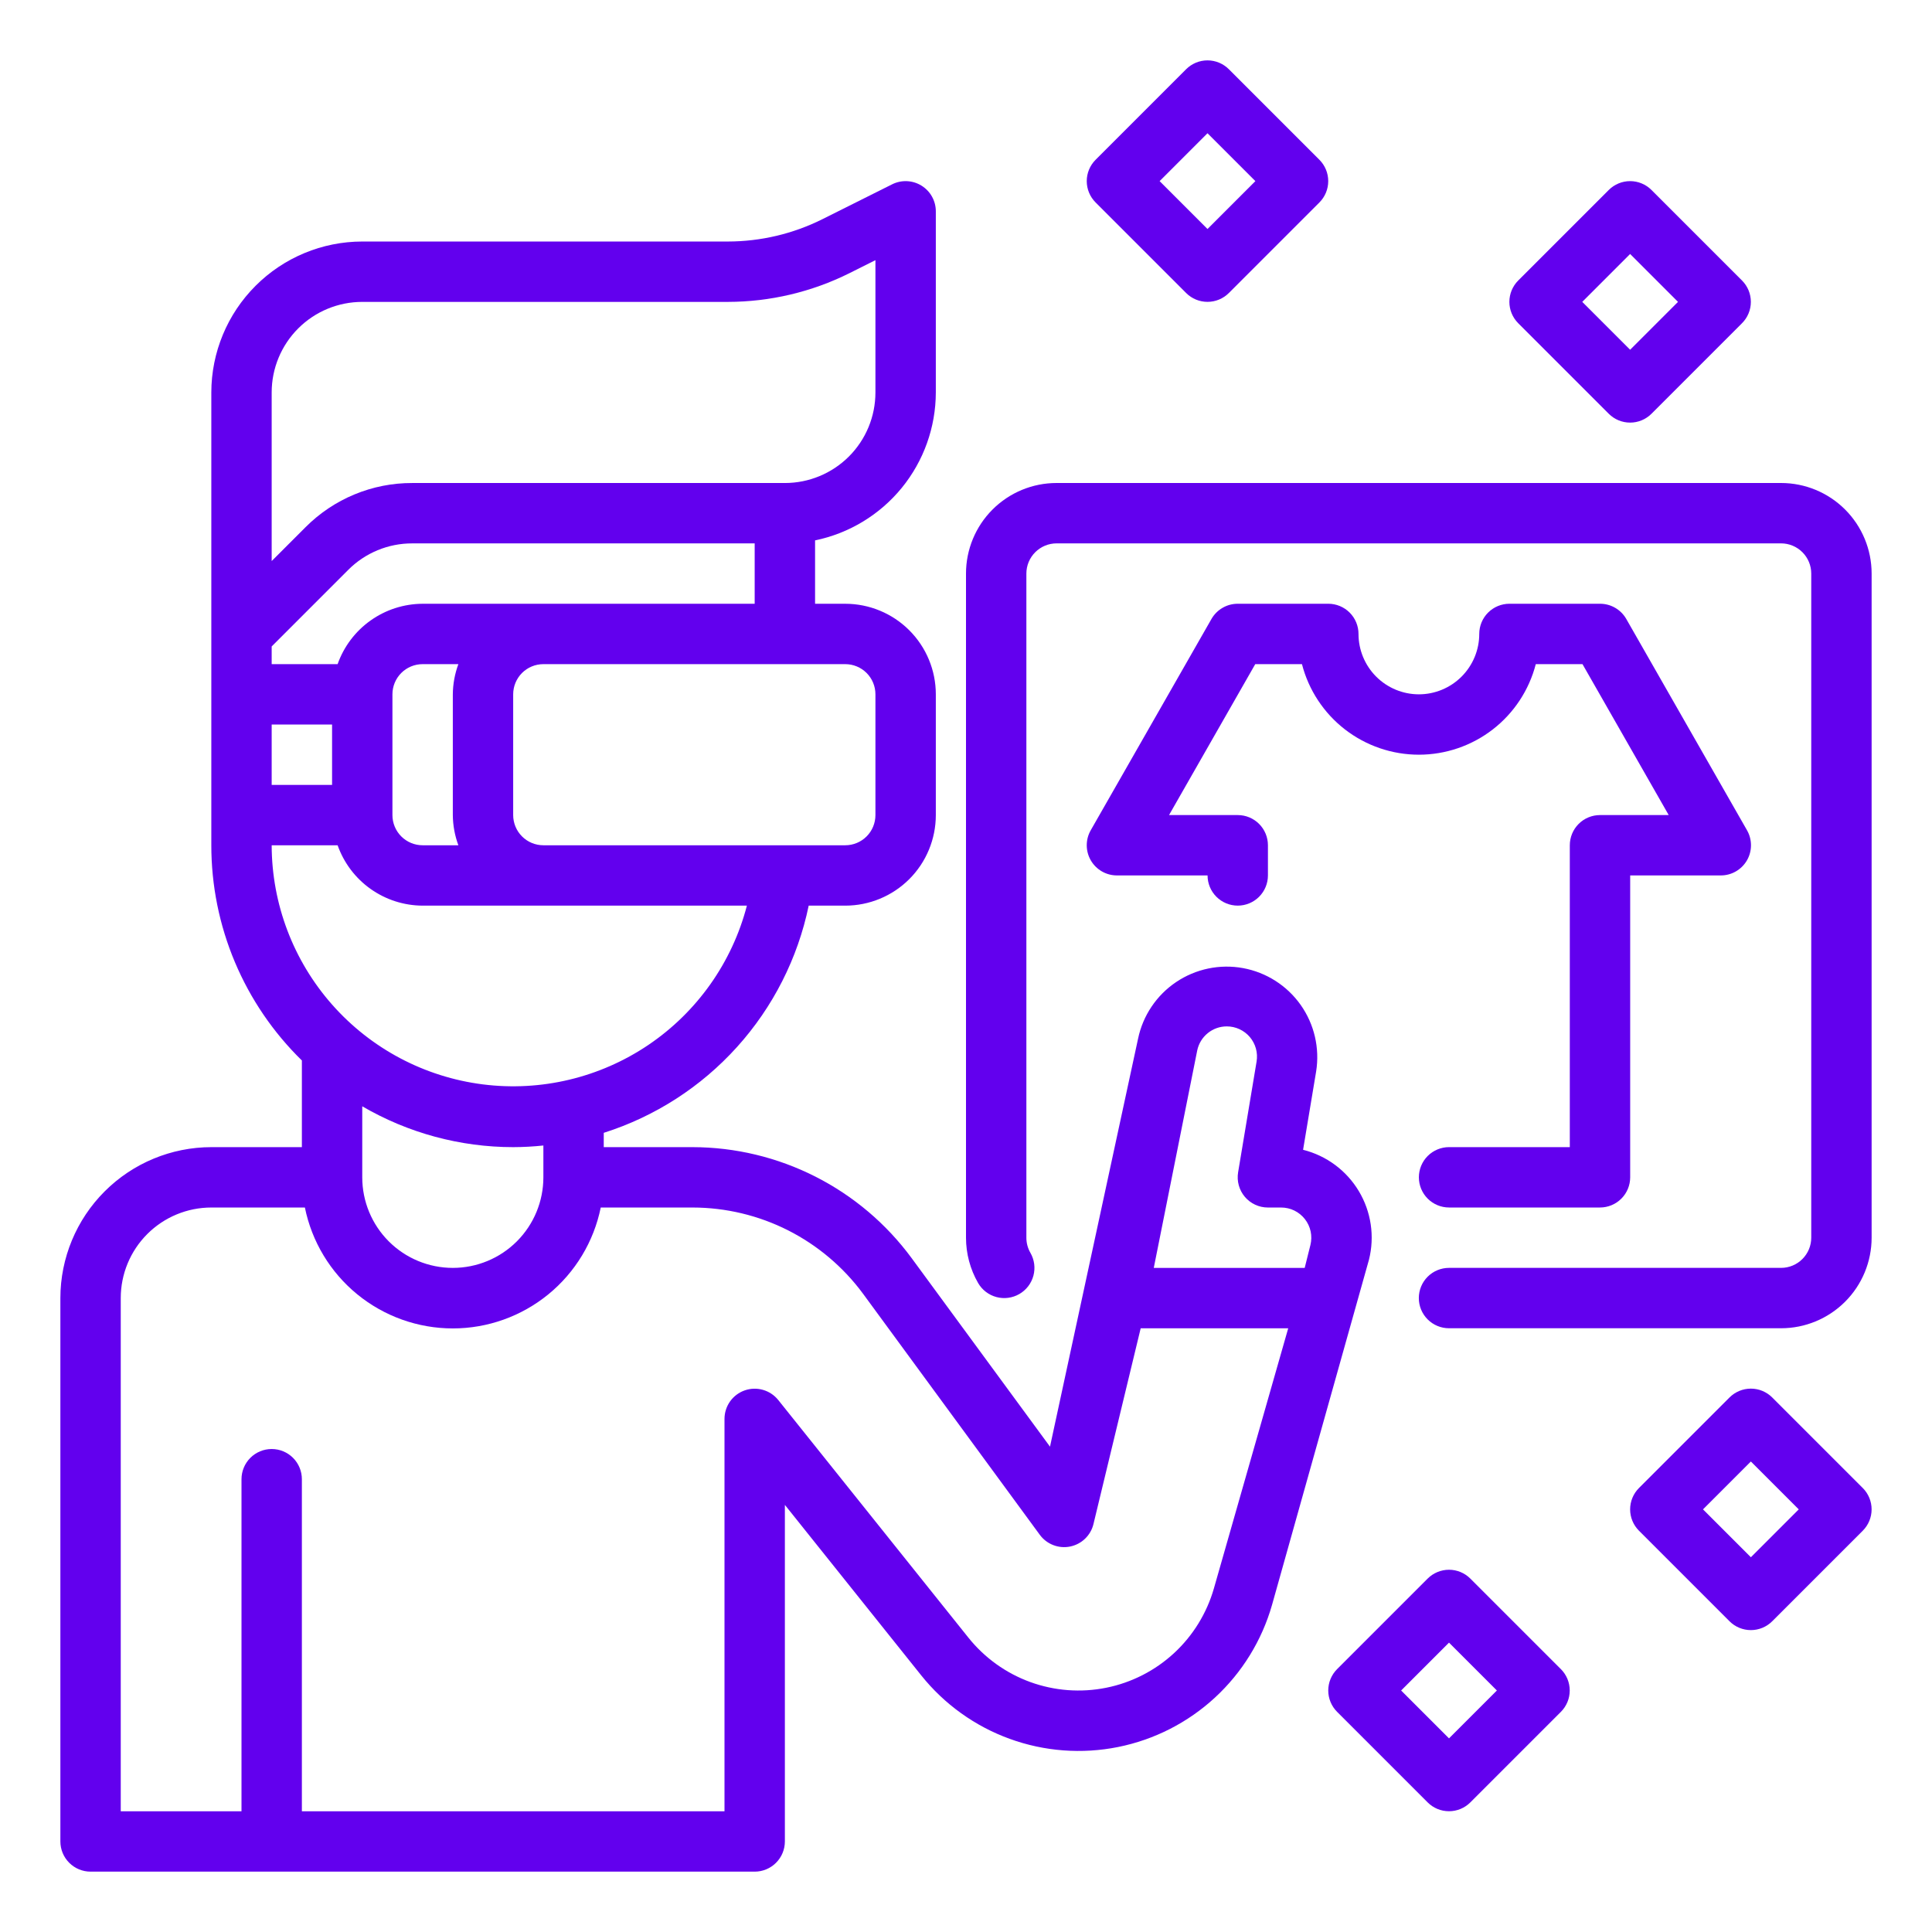 <svg width="100" height="100" viewBox="0 0 100 100" fill="none" xmlns="http://www.w3.org/2000/svg">
<path d="M70.858 65.201C71.008 64.603 71.038 63.982 70.948 63.373C70.857 62.764 70.648 62.178 70.331 61.65C70.014 61.122 69.596 60.661 69.102 60.295C68.607 59.928 68.044 59.663 67.447 59.513L68.123 55.459C68.316 54.249 68.028 53.013 67.322 52.013C66.615 51.014 65.544 50.33 64.34 50.109C63.136 49.888 61.893 50.148 60.877 50.831C59.861 51.515 59.153 52.569 58.905 53.768L54.348 74.879L47.188 65.123C45.88 63.345 44.173 61.899 42.204 60.901C40.236 59.903 38.06 59.38 35.853 59.376H31.25V58.635C33.903 57.793 36.284 56.26 38.148 54.193C40.012 52.127 41.293 49.601 41.858 46.876H43.75C44.993 46.876 46.185 46.382 47.065 45.503C47.944 44.624 48.438 43.431 48.438 42.188V35.938C48.438 34.695 47.944 33.503 47.065 32.624C46.185 31.745 44.993 31.251 43.75 31.251H42.188V27.97C43.951 27.607 45.535 26.647 46.674 25.253C47.812 23.858 48.435 22.113 48.438 20.313V10.938C48.438 10.672 48.37 10.41 48.24 10.177C48.11 9.944 47.923 9.749 47.697 9.609C47.47 9.469 47.212 9.389 46.946 9.377C46.68 9.365 46.415 9.421 46.177 9.54L42.566 11.346C41.046 12.104 39.371 12.499 37.673 12.501H18.75C16.679 12.503 14.693 13.327 13.229 14.792C11.764 16.256 10.94 18.242 10.938 20.313V43.751C10.937 45.826 11.351 47.881 12.156 49.794C12.961 51.707 14.141 53.439 15.625 54.89V59.376H10.938C8.866 59.378 6.881 60.202 5.416 61.667C3.951 63.131 3.127 65.117 3.125 67.188V95.313C3.125 95.728 3.29 96.125 3.583 96.418C3.876 96.711 4.273 96.876 4.688 96.876H39.062C39.477 96.876 39.874 96.711 40.167 96.418C40.46 96.125 40.625 95.728 40.625 95.313V77.893L47.684 86.719C48.879 88.212 50.462 89.348 52.259 90.001C54.056 90.655 55.998 90.801 57.872 90.425C59.747 90.048 61.482 89.163 62.887 87.866C64.292 86.57 65.314 84.911 65.839 83.073L70.858 65.201ZM61.967 54.376C62.039 54.023 62.231 53.705 62.511 53.477C62.79 53.249 63.139 53.125 63.5 53.126C63.727 53.126 63.951 53.175 64.157 53.271C64.362 53.366 64.545 53.505 64.692 53.678C64.838 53.851 64.945 54.054 65.006 54.273C65.066 54.492 65.078 54.721 65.041 54.944L64.084 60.68C64.047 60.904 64.059 61.134 64.119 61.352C64.179 61.571 64.286 61.774 64.433 61.948C64.579 62.121 64.762 62.26 64.968 62.356C65.174 62.451 65.398 62.501 65.625 62.501H66.309C66.547 62.501 66.781 62.554 66.995 62.658C67.208 62.763 67.395 62.914 67.541 63.101C67.688 63.288 67.789 63.506 67.839 63.738C67.888 63.971 67.884 64.211 67.827 64.441L67.531 65.626H59.719L61.967 54.376ZM45.312 35.938V42.188C45.312 42.603 45.148 43 44.855 43.293C44.562 43.586 44.164 43.751 43.75 43.751H28.125C27.711 43.751 27.313 43.586 27.02 43.293C26.727 43 26.562 42.603 26.562 42.188V35.938C26.562 35.524 26.727 35.126 27.02 34.833C27.313 34.54 27.711 34.376 28.125 34.376H43.75C44.164 34.376 44.562 34.54 44.855 34.833C45.148 35.126 45.312 35.524 45.312 35.938ZM20.312 35.938C20.312 35.524 20.477 35.126 20.77 34.833C21.063 34.54 21.461 34.376 21.875 34.376H23.725C23.54 34.876 23.443 35.405 23.438 35.938V42.188C23.443 42.722 23.54 43.25 23.725 43.751H21.875C21.461 43.751 21.063 43.586 20.77 43.293C20.477 43 20.312 42.603 20.312 42.188V35.938ZM21.875 31.251C20.909 31.255 19.968 31.557 19.18 32.117C18.392 32.676 17.797 33.465 17.475 34.376H14.062V33.46L18.023 29.498C18.458 29.061 18.975 28.715 19.544 28.48C20.113 28.244 20.723 28.124 21.339 28.126H39.062V31.251H21.875ZM14.062 37.501H17.188V40.626H14.062V37.501ZM14.062 20.313C14.062 19.07 14.556 17.878 15.435 16.999C16.314 16.12 17.507 15.626 18.75 15.626H37.673C39.857 15.623 42.01 15.115 43.964 14.141L45.312 13.466V20.313C45.312 21.556 44.819 22.749 43.94 23.628C43.06 24.507 41.868 25.001 40.625 25.001H21.339C20.313 24.998 19.296 25.198 18.348 25.591C17.399 25.984 16.538 26.561 15.814 27.288L14.062 29.04V20.313ZM14.062 43.751H17.475C17.797 44.661 18.392 45.451 19.18 46.01C19.968 46.569 20.909 46.872 21.875 46.876H38.659C37.894 49.816 36.084 52.377 33.568 54.08C31.051 55.782 28.001 56.51 24.987 56.127C21.973 55.744 19.202 54.277 17.191 51.999C15.18 49.721 14.068 46.789 14.062 43.751ZM26.562 59.376C27.084 59.374 27.606 59.346 28.125 59.291V60.938C28.125 62.181 27.631 63.374 26.752 64.253C25.873 65.132 24.681 65.626 23.438 65.626C22.194 65.626 21.002 65.132 20.123 64.253C19.244 63.374 18.75 62.181 18.75 60.938V57.262C21.121 58.645 23.817 59.375 26.562 59.376ZM62.833 82.21C62.465 83.497 61.75 84.659 60.767 85.567C59.783 86.475 58.568 87.095 57.256 87.358C55.943 87.622 54.584 87.519 53.325 87.062C52.068 86.604 50.96 85.809 50.123 84.763L40.28 72.462C40.077 72.21 39.801 72.027 39.491 71.939C39.18 71.85 38.849 71.86 38.545 71.967C38.24 72.074 37.976 72.273 37.788 72.537C37.602 72.8 37.501 73.115 37.5 73.438V93.751H15.625V76.563C15.625 76.149 15.46 75.751 15.167 75.458C14.874 75.165 14.477 75.001 14.062 75.001C13.648 75.001 13.251 75.165 12.958 75.458C12.665 75.751 12.5 76.149 12.5 76.563V93.751H6.25V67.188C6.25 65.945 6.744 64.753 7.623 63.874C8.502 62.995 9.694 62.501 10.938 62.501H15.781C16.14 64.267 17.098 65.855 18.493 66.995C19.889 68.135 21.635 68.759 23.438 68.759C25.24 68.759 26.986 68.135 28.382 66.995C29.777 65.855 30.735 64.267 31.094 62.501H35.855C37.572 62.504 39.265 62.909 40.797 63.685C42.328 64.462 43.657 65.587 44.675 66.969L53.819 79.44C53.995 79.68 54.236 79.865 54.514 79.973C54.791 80.081 55.094 80.108 55.386 80.049C55.678 79.99 55.948 79.85 56.163 79.643C56.377 79.437 56.529 79.173 56.598 78.883L59.042 68.751H66.678L62.833 82.21Z" fill="#6200EE"/>
<path d="M92.188 25H54.688C53.444 25 52.252 25.494 51.373 26.373C50.494 27.252 50 28.444 50 29.688V64.062C50 64.885 50.215 65.693 50.625 66.406C50.728 66.584 50.864 66.74 51.027 66.865C51.19 66.99 51.376 67.082 51.574 67.135C51.772 67.188 51.979 67.202 52.183 67.175C52.386 67.148 52.582 67.082 52.76 66.979C52.938 66.876 53.094 66.74 53.219 66.577C53.344 66.414 53.435 66.228 53.489 66.03C53.542 65.832 53.556 65.625 53.529 65.421C53.502 65.218 53.435 65.022 53.333 64.844C53.196 64.606 53.124 64.337 53.125 64.062V29.688C53.125 29.273 53.29 28.876 53.583 28.583C53.876 28.29 54.273 28.125 54.688 28.125H92.188C92.602 28.125 92.999 28.29 93.292 28.583C93.585 28.876 93.75 29.273 93.75 29.688V64.062C93.75 64.477 93.585 64.874 93.292 65.167C92.999 65.46 92.602 65.625 92.188 65.625H75C74.586 65.625 74.188 65.79 73.895 66.083C73.602 66.376 73.438 66.773 73.438 67.188C73.438 67.602 73.602 67.999 73.895 68.292C74.188 68.585 74.586 68.75 75 68.75H92.188C93.431 68.75 94.623 68.256 95.502 67.377C96.381 66.498 96.875 65.306 96.875 64.062V29.688C96.875 28.444 96.381 27.252 95.502 26.373C94.623 25.494 93.431 25 92.188 25Z" fill="#6200EE"/>
<path d="M91.729 72.332C91.436 72.04 91.039 71.875 90.625 71.875C90.21 71.875 89.813 72.04 89.52 72.332L84.832 77.02C84.54 77.313 84.375 77.71 84.375 78.125C84.375 78.539 84.54 78.936 84.832 79.229L89.52 83.917C89.813 84.21 90.21 84.374 90.625 84.374C91.039 84.374 91.436 84.21 91.729 83.917L96.417 79.229C96.71 78.936 96.874 78.539 96.874 78.125C96.874 77.71 96.71 77.313 96.417 77.02L91.729 72.332ZM90.625 80.603L88.147 78.125L90.625 75.647L93.103 78.125L90.625 80.603Z" fill="#6200EE"/>
<path d="M76.104 81.707C75.811 81.415 75.414 81.25 75 81.25C74.585 81.25 74.188 81.415 73.895 81.707L69.207 86.395C68.915 86.688 68.75 87.085 68.75 87.5C68.75 87.914 68.915 88.311 69.207 88.604L73.895 93.292C74.188 93.585 74.585 93.749 75 93.749C75.414 93.749 75.811 93.585 76.104 93.292L80.792 88.604C81.085 88.311 81.249 87.914 81.249 87.5C81.249 87.085 81.085 86.688 80.792 86.395L76.104 81.707ZM75 89.978L72.522 87.5L75 85.022L77.478 87.5L75 89.978Z" fill="#6200EE"/>
<path d="M61.395 15.167C61.688 15.46 62.085 15.624 62.5 15.624C62.914 15.624 63.311 15.46 63.604 15.167L68.292 10.479C68.585 10.186 68.749 9.789 68.749 9.375C68.749 8.96 68.585 8.563 68.292 8.27L63.604 3.582C63.311 3.29 62.914 3.125 62.5 3.125C62.085 3.125 61.688 3.29 61.395 3.582L56.708 8.27C56.415 8.563 56.25 8.96 56.25 9.375C56.25 9.789 56.415 10.186 56.708 10.479L61.395 15.167ZM62.5 6.897L64.978 9.375L62.5 11.853L60.022 9.375L62.5 6.897Z" fill="#6200EE"/>
<path d="M83.27 21.417C83.563 21.71 83.96 21.874 84.375 21.874C84.789 21.874 85.186 21.71 85.479 21.417L90.167 16.729C90.46 16.436 90.624 16.039 90.624 15.625C90.624 15.21 90.46 14.813 90.167 14.52L85.479 9.832C85.186 9.54 84.789 9.375 84.375 9.375C83.96 9.375 83.563 9.54 83.27 9.832L78.582 14.52C78.29 14.813 78.125 15.21 78.125 15.625C78.125 16.039 78.29 16.436 78.582 16.729L83.27 21.417ZM84.375 13.146L86.853 15.625L84.375 18.103L81.897 15.625L84.375 13.146Z" fill="#6200EE"/>
<path d="M81.253 43.75V59.375H75.003C74.589 59.375 74.191 59.54 73.898 59.833C73.605 60.126 73.441 60.523 73.441 60.938C73.441 61.352 73.605 61.749 73.898 62.042C74.191 62.335 74.589 62.5 75.003 62.5H82.816C83.23 62.5 83.627 62.335 83.92 62.042C84.213 61.749 84.378 61.352 84.378 60.938V45.312H89.066C89.34 45.313 89.61 45.241 89.848 45.104C90.086 44.967 90.284 44.77 90.421 44.533C90.559 44.295 90.631 44.025 90.631 43.751C90.631 43.476 90.559 43.206 90.422 42.969L84.172 32.031C84.034 31.793 83.837 31.596 83.599 31.459C83.361 31.321 83.09 31.25 82.816 31.25H78.128C77.714 31.25 77.316 31.415 77.023 31.708C76.73 32.001 76.566 32.398 76.566 32.812C76.566 33.641 76.236 34.436 75.65 35.022C75.064 35.608 74.269 35.938 73.441 35.938C72.612 35.938 71.817 35.608 71.231 35.022C70.645 34.436 70.316 33.641 70.316 32.812C70.316 32.398 70.151 32.001 69.858 31.708C69.565 31.415 69.168 31.25 68.753 31.25H64.066C63.791 31.25 63.521 31.321 63.283 31.459C63.044 31.596 62.847 31.793 62.709 32.031L56.459 42.969C56.322 43.206 56.25 43.476 56.25 43.751C56.25 44.025 56.323 44.295 56.46 44.533C56.598 44.77 56.795 44.967 57.033 45.104C57.271 45.241 57.541 45.313 57.816 45.312H62.503C62.503 45.727 62.668 46.124 62.961 46.417C63.254 46.71 63.651 46.875 64.066 46.875C64.48 46.875 64.877 46.71 65.17 46.417C65.463 46.124 65.628 45.727 65.628 45.312V43.75C65.628 43.336 65.463 42.938 65.17 42.645C64.877 42.352 64.48 42.188 64.066 42.188H60.509L64.972 34.375H67.389C67.735 35.717 68.518 36.905 69.613 37.754C70.709 38.602 72.055 39.063 73.441 39.063C74.826 39.063 76.172 38.602 77.268 37.754C78.363 36.905 79.146 35.717 79.492 34.375H81.909L86.372 42.188H82.816C82.401 42.188 82.004 42.352 81.711 42.645C81.418 42.938 81.253 43.336 81.253 43.75Z" fill="#6200EE"/>
</svg>
